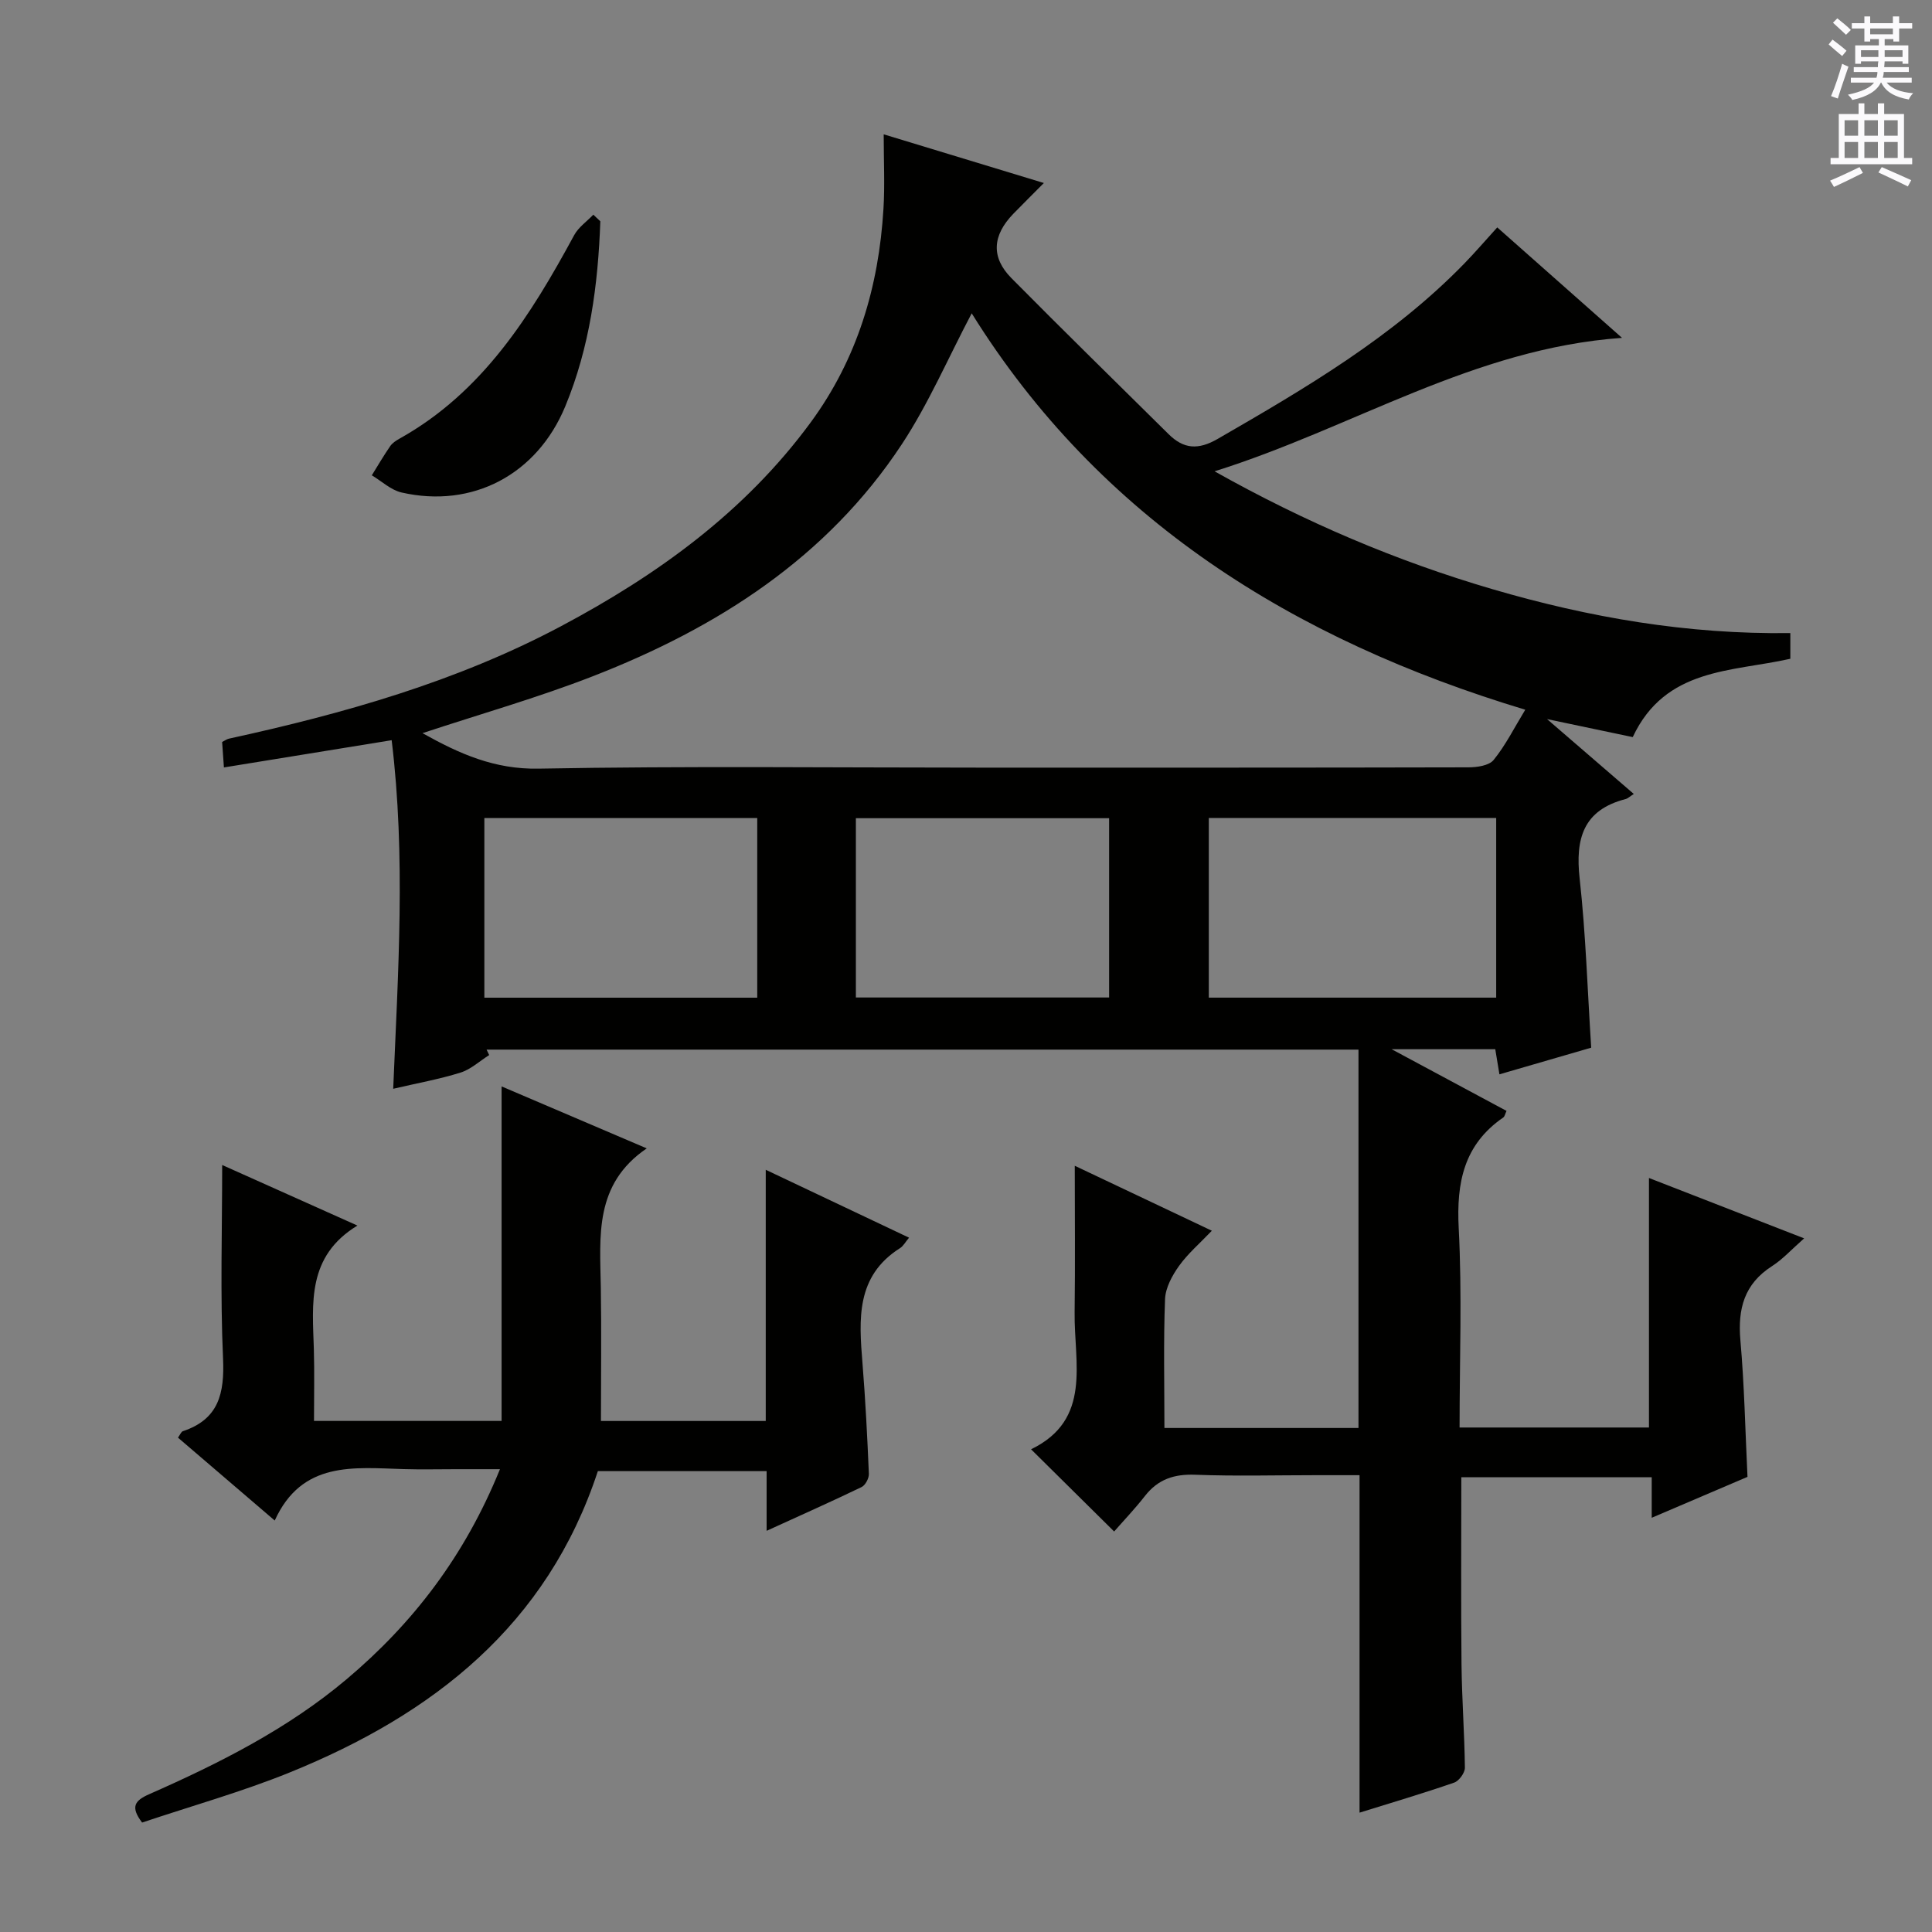 <svg enable-background="new 0 0 400 400" viewBox="0 0 400 400" xmlns="http://www.w3.org/2000/svg"><rect x="0" y="0" width="400" height="400" fill="#808080" stroke="none"/><g fill="#010100"><path d="m373.53 256.39c-2.63 2.31-4.44 4.33-6.64 5.74-5.77 3.69-7.13 8.85-6.56 15.37.82 9.25 1 18.56 1.47 28.27-6.32 2.7-12.82 5.48-19.83 8.47 0-3.07 0-5.53 0-8.4-13.35 0-26.36 0-39.42 0 0 13.11-.09 25.91.04 38.7.07 7.15.62 14.3.7 21.45.01 1.05-1.21 2.73-2.22 3.08-6.4 2.22-12.91 4.14-19.59 6.22 0-23.31 0-46.18 0-69.87-2.82 0-5.91 0-9 0-8.33 0-16.67.23-24.99-.09-4.36-.17-7.71.91-10.42 4.37-2.14 2.74-4.56 5.27-6.4 7.38-6.23-6.16-11.75-11.63-17.2-17.02 12.68-6.13 8.88-17.92 9.02-28.36.13-10.1.03-20.19.03-30.34 8.57 4.06 18.1 8.58 28.38 13.45-2.47 2.59-4.95 4.71-6.8 7.29-1.42 1.99-2.8 4.53-2.89 6.87-.34 8.78-.13 17.58-.13 26.68h40.18c0-26.02 0-52.04 0-78.34-60.68 0-120.6 0-180.52 0 .18.38.36.75.54 1.13-1.97 1.24-3.79 2.96-5.94 3.63-4.4 1.38-8.98 2.19-13.93 3.35 1.01-24.25 2.61-48.07-.32-72.17-11.62 1.89-22.97 3.73-34.73 5.64-.16-2.36-.26-3.78-.37-5.27.59-.3.98-.6 1.41-.69 23.76-5.19 47.08-11.77 68.68-23.24 20.02-10.63 38.16-23.71 51.78-42.26 9.65-13.15 14.08-28.1 15.05-44.18.3-4.92.05-9.87.05-15.44 11.1 3.37 21.62 6.57 33.16 10.08-2.48 2.5-4.42 4.42-6.32 6.37-4.34 4.48-4.66 9.01-.4 13.32 10.75 10.87 21.69 21.56 32.56 32.32 3.11 3.07 6.1 3.3 10.13.98 18.19-10.5 36.27-21.09 51.08-36.32 2.2-2.26 4.26-4.66 6.82-7.48 8.32 7.36 16.58 14.68 25.83 22.87-30.82 2.19-55.71 18.65-84.36 27.63 18.78 10.55 37.67 18.58 57.53 24.4 20.03 5.87 40.41 9.39 61.68 9.09v5.32c-12.12 2.74-25.87 1.8-32.63 16.22-5.34-1.12-10.81-2.27-17.74-3.73 6.5 5.61 12.03 10.38 17.96 15.5-.78.49-1.21.93-1.71 1.06-8.78 2.27-10.42 8.22-9.5 16.46 1.26 11.38 1.61 22.86 2.39 35.01-5.81 1.69-12.24 3.56-19 5.52-.32-1.94-.58-3.48-.86-5.2-6.77 0-13.38 0-21.46 0 8.64 4.64 16.14 8.67 23.79 12.77-.29.61-.37 1.15-.67 1.36-8.16 5.61-9.72 13.47-9.23 22.9.71 13.6.18 27.27.18 41.29h39.21c0-17.02 0-34.07 0-51.66 10.45 4.06 20.91 8.13 32.13 12.5zm-286.06-104.6c7.69 4.31 14.94 7.52 24.04 7.35 30.49-.56 60.99-.21 91.49-.21 33.66 0 67.33.02 100.99-.06 1.8 0 4.29-.35 5.25-1.53 2.46-3.02 4.23-6.59 6.55-10.4-48.06-14.49-88.09-39.47-114.61-82.07-4.91 9.31-8.93 18.7-14.46 27.1-15.52 23.55-38.24 38.02-63.98 48.04-11.4 4.44-23.23 7.8-35.27 11.78zm222.3 17.56c-20.11 0-39.81 0-59.5 0v37.2h59.5c0-12.49 0-24.62 0-37.2zm-152.99.01c-19.12 0-37.82 0-56.5 0v37.2h56.5c0-12.51 0-24.63 0-37.2zm20.42 37.16h52.43c0-12.65 0-24.88 0-37.12-17.65 0-34.98 0-52.43 0z"/><path d="m158.54 294.2c0-17.15 0-34.05 0-52.01 10.38 4.92 19.9 9.43 29.67 14.06-.78.93-1.19 1.73-1.85 2.15-9.21 5.82-8.52 14.78-7.79 23.87.61 7.61 1 15.24 1.32 22.86.04.92-.72 2.37-1.51 2.75-6.24 3.01-12.58 5.83-19.66 9.06 0-4.5 0-8.24 0-12.36-12.12 0-23.66 0-34.94 0-10.5 31.93-34.12 50.35-63.78 62.38-9.94 4.03-20.34 6.94-30.58 10.38-2.46-3.24-1.55-4.54 1.47-5.87 14.49-6.39 28.63-13.5 40.83-23.77 13.8-11.62 24.52-25.59 31.79-43.52-3.55 0-6.26 0-8.97 0-3.66 0-7.33.09-10.99-.02-10.33-.3-21.04-1.73-26.67 10.65-7.15-6.12-13.57-11.62-20.03-17.16.44-.6.65-1.22 1.02-1.34 7.43-2.47 8.62-7.84 8.31-15.03-.6-13.26-.18-26.56-.18-40.08 8.62 3.86 17.78 7.96 28 12.54-10.49 6.38-9.31 16.1-9.02 25.59.14 4.82.03 9.64.03 14.86h38.84c0-23.02 0-45.89 0-69.26 9.46 4.04 19.22 8.2 30.05 12.83-10.9 7.42-9.68 18.15-9.51 28.66.15 9.13.03 18.26.03 27.78z"/><path d="m124.29 45.81c-.46 13.14-2.19 26.08-7.26 38.33-5.86 14.14-19.23 21.16-33.87 17.83-2.22-.5-4.13-2.34-6.18-3.56 1.25-2.02 2.45-4.07 3.8-6.03.45-.66 1.21-1.16 1.93-1.56 17.23-9.62 27.14-25.48 36.17-42.14.89-1.64 2.62-2.83 3.96-4.23.48.45.96.9 1.45 1.36z"/></g><path d="m378.6 9.2.8-1c.9.7 1.9 1.4 2.9 2.3l-.9 1.1c-1.1-.9-2-1.7-2.8-2.4zm.5 10.7c.9-2.1 1.6-4.3 2.3-6.7.4.2.8.4 1.3.6-.7 2.1-1.5 4.3-2.2 6.6zm.4-15.2.9-.9c1 .8 2 1.6 2.8 2.4l-1 1c-1-.9-1.9-1.8-2.7-2.5zm12.5-1.3h1.2v1.4h2.7v1.1h-2.7v2.7h-1.2v-.5h-1.8v1.3h4.9v3.8h-1.2v-.5h-3.7c0 .4-.1.9-.1 1.2h5.1v1h-5.2c0 .5-.1.9-.2 1.2h6v1h-5.2c1.1 1.3 2.9 2 5.5 2.2-.4.4-.7.8-.9 1.3-2.9-.5-4.8-1.6-5.7-3.5h-.1c-.8 1.7-2.7 2.9-5.9 3.6-.2-.4-.6-.8-.9-1.1 2.8-.6 4.6-1.4 5.4-2.5h-4.8v-1h5.3c.1-.3.2-.7.2-1.2h-4.9v-1h5c0-.4 0-.8.1-1.2h-3.6v.5h-1.2v-3.8h4.9v-1.3h-1.8v.5h-1.2v-2.7h-2.6v-1.1h2.6v-1.4h1.2v1.4h4.7v-1.4zm-6.7 8.4h3.6c0-.4 0-.9 0-1.4h-3.6zm1.9-4.7h4.7v-1.2h-4.7zm6.7 3.3h-3.7v1.4h3.7z" fill="#fbfafc"/><path d="m384.7 21.4h1.3v2.2h2.8v-2.2h1.3v2.2h4.1v9.1h1.7v1.3h-16.9v-1.3h1.7v-9.1h4.1v-2.2zm.3 13.2.7 1.2c-1.8.9-3.8 1.9-6 2.9-.2-.4-.5-.8-.8-1.3 2.4-1 4.4-2 6.1-2.8zm-3.1-6.5h2.8v-3.2h-2.8zm0 4.6h2.8v-3.3h-2.8zm4.1-4.6h2.8v-3.2h-2.8zm0 4.6h2.8v-3.3h-2.8zm3.6 1.9c2.1.9 4.1 1.8 6.1 2.7l-.7 1.3c-2.2-1.1-4.2-2-6.1-2.9zm3.3-9.7h-2.8v3.2h2.8zm-2.8 7.8h2.8v-3.3h-2.8z" fill="#fbfafc"/></svg>